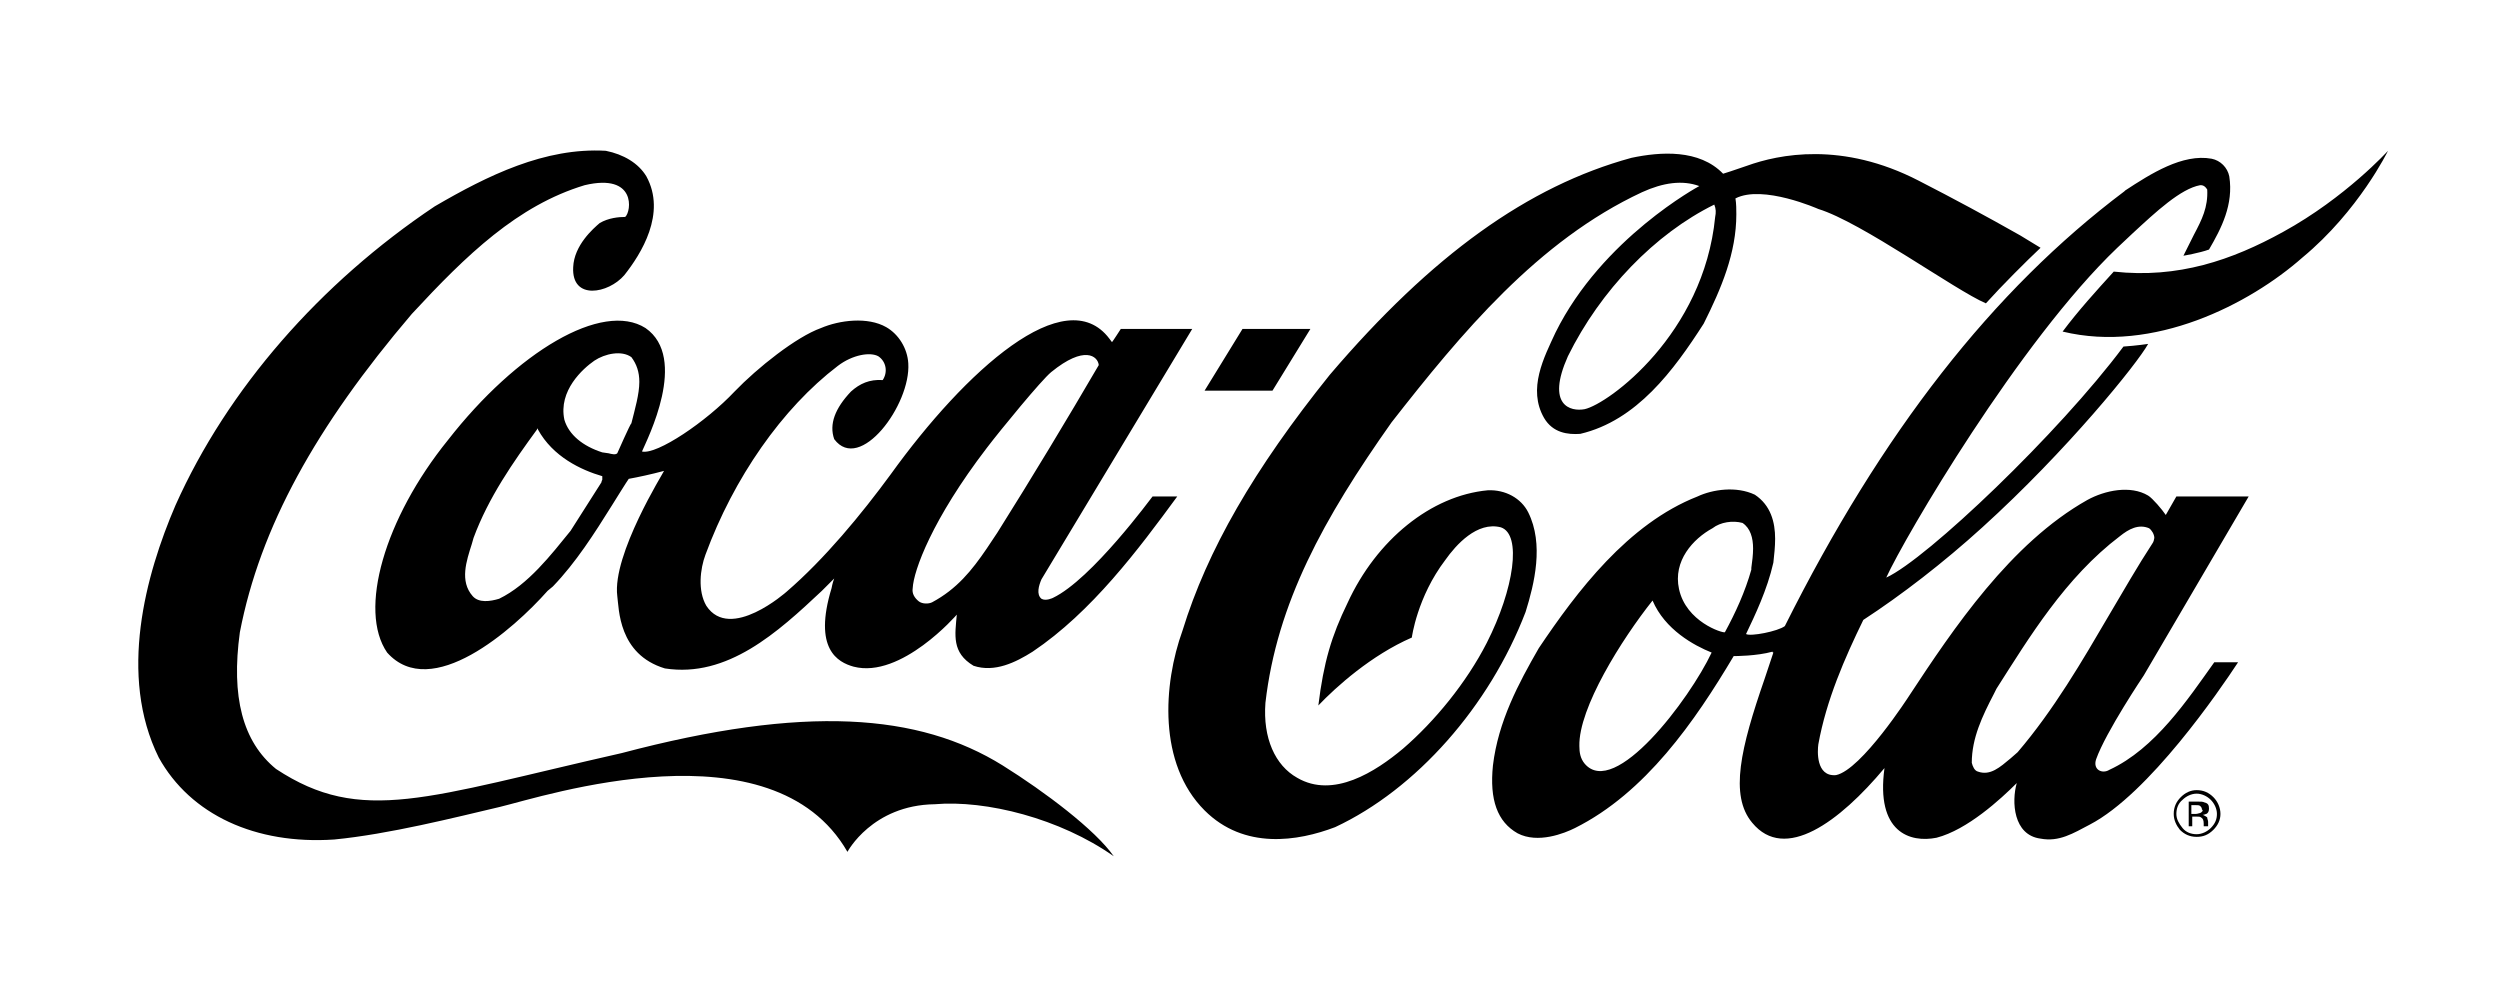 <svg xmlns="http://www.w3.org/2000/svg" xmlns:xlink="http://www.w3.org/1999/xlink" id="Vrstva_1" x="0px" y="0px" viewBox="0 0 283.5 113.5" style="enable-background:new 0 0 283.5 113.5;" xml:space="preserve"><g>	<path d="M250.7,90.7c0.4,0.4,0.7,1,0.7,1.6c0,0.6-0.2,1.1-0.7,1.6c-0.4,0.4-1,0.7-1.6,0.7s-1.2-0.2-1.6-0.7c-0.4-0.5-0.7-1-0.7-1.6   c0-0.6,0.2-1.2,0.7-1.6c0.4-0.4,1-0.7,1.6-0.7S250.3,90.3,250.7,90.7 M251,90.4c-0.5-0.5-1.1-0.8-1.9-0.8c-0.7,0-1.3,0.3-1.8,0.8   c-0.5,0.5-0.8,1.1-0.8,1.9c0,0.7,0.3,1.3,0.7,1.8c0.5,0.5,1.1,0.8,1.9,0.8c0.7,0,1.3-0.2,1.9-0.8c0.5-0.5,0.8-1.1,0.8-1.8   C251.8,91.6,251.5,90.9,251,90.4 M249.5,92.2c-0.1,0-0.3,0.1-0.5,0.1h-0.5v-1h0.4c0.3,0,0.5,0,0.6,0.1c0.1,0.1,0.2,0.2,0.2,0.4   C249.9,91.9,249.7,92.1,249.5,92.2 M248.1,93.7h0.5v-1.1h0.4c0.3,0,0.5,0,0.6,0.1c0.2,0.1,0.3,0.3,0.3,0.7v0.2v0.1v0c0,0,0,0,0,0   h0.5l0,0c0,0,0-0.1,0-0.1c0-0.1,0-0.1,0-0.2v-0.2c0-0.2-0.1-0.3-0.1-0.5c-0.1-0.1-0.3-0.2-0.5-0.3c0.2,0,0.3-0.1,0.4-0.1   c0.2-0.1,0.3-0.3,0.3-0.6c0-0.4-0.1-0.6-0.5-0.7c-0.2-0.1-0.4-0.1-0.8-0.1h-1V93.7z"></path>	<path d="M126.3,97.1c-6.1-4.3-14.5-6.4-20.3-5.9c-7.1,0.1-9.9,5.4-9.9,5.4c-8.5-14.8-34.4-6.3-39.4-5.1c-5.1,1.2-12.6,3.1-18.8,3.7   C29,95.8,21.6,92.4,18,85.9c-4.6-9.3-1.5-20.7,1.9-28.6c5.9-13.2,16.4-25.2,29.4-33.9c6-3.5,12.5-6.7,19.4-6.3   c2,0.4,3.7,1.4,4.6,2.9c2.3,4.2-0.6,8.8-2.5,11.2c-1.8,2.1-6,2.9-5.8-0.9c0.1-2.5,2.3-4.4,3-5c1-0.6,2.2-0.7,2.9-0.7   c0.7-0.6,1.3-5-4.6-3.6c-7.6,2.3-13.4,7.9-19.6,14.6C35.8,48.4,29.5,59.8,27.2,71.7c-1,7.3,0.3,12.4,4.1,15.5   c9.7,6.4,17.1,3.2,39.2-1.8c20.8-5.5,33.7-4.5,43.2,1.4C118.5,89.8,124.2,94.1,126.3,97.1 M72.8,51.2c1.7,0.4,7.3-3.4,10.5-6.8   c2.6-2.7,7-6.2,9.8-7.2c2.1-0.9,5.3-1.3,7.4-0.1c1.4,0.8,2.4,2.4,2.5,4.1c0.3,4.7-5.5,12.5-8.4,8.6c-0.6-1.7,0.1-3.5,1.9-5.4   c1-0.9,2.1-1.4,3.6-1.3c0.6-0.9,0.4-2.1-0.5-2.7c-0.9-0.5-2.9-0.2-4.6,1.1C88.7,46.3,83.2,54.2,80,62.9c-0.6,1.6-0.9,4.1,0.1,5.8   c2.7,4.1,9.1-1.6,9.1-1.6c4.3-3.7,8.5-8.8,11.8-13.3c8.5-11.8,19.8-22,24.8-15.4c0.1,0.1,0.2,0.3,0.3,0.4c0.1-0.1,1-1.5,1-1.5h8.1   c0,0-17.1,28.4-17.1,28.4c-0.3,0.7-0.6,1.7,0,2.2c0.5,0.3,1.3-0.1,1.3-0.1c4.4-2.1,11.2-11.4,11.3-11.5h2.8   c-4.4,6-9.7,13.1-16.4,17.6c-1.9,1.2-4.3,2.4-6.7,1.6c-2.5-1.5-2.1-3.5-1.9-5.8c0,0-6.3,7.3-11.7,5.9c-1.8-0.5-4.6-2-2.5-8.9   c0,0,0.1-0.6,0.3-1.1C94,66.2,93.2,67,93.2,67c-5,4.7-10.7,9.9-17.8,8.8c-5.3-1.6-5.2-6.8-5.4-8.2c-0.6-4.7,5.3-14.1,5.3-14.2   c-1.5,0.4-2.9,0.7-4,0.9c-0.1,0.1-1.9,3-1.9,3c-2,3.2-4.1,6.5-6.7,9.2L62.1,67c-3.9,4.4-13.2,12.6-18.2,7   c-3.3-4.8-0.3-15.2,6.9-24.1c7.8-10,17.5-15.8,22.4-12.7C78.1,40.6,73.4,49.8,72.8,51.2 M103.5,66.7c-0.1,0.6,0.2,1.1,0.7,1.5   c0.4,0.3,1.1,0.3,1.5,0.1c2.8-1.5,4.5-3.6,6.2-6.1l1.2-1.8c3.9-6.2,8-13,11.5-19c-0.1-1-1.6-2.3-5.4,0.8c-1.1,0.9-5.7,6.5-7.3,8.6   C105.7,58.9,103.6,64.7,103.5,66.7 M68.3,54C68.3,53.9,68.3,53.9,68.3,54c-2.4-0.7-5.6-2.2-7.3-5.3c0,0,0-0.1,0-0.1   c0,0-0.1,0-0.1,0.1c-2.7,3.7-5.5,7.7-7.2,12.3l-0.2,0.7c-0.6,1.9-1.4,4.2,0.1,5.9c0.7,0.8,2,0.6,3,0.3c3.3-1.6,5.9-5,8.1-7.7   c0,0,3.5-5.5,3.5-5.5c0-0.1,0.1-0.3,0.1-0.3C68.3,54.1,68.3,54,68.3,54 M72.5,43.3c0-1.1-0.3-2-0.9-2.8c-1.1-0.8-3-0.4-4.2,0.4   c-1.3,0.9-4.1,3.4-3.4,6.7c0.5,1.7,2.1,3,4.3,3.7l0.7,0.1c0.4,0.1,0.8,0.2,1,0c0,0,1.5-3.4,1.6-3.4C72,46.4,72.5,44.7,72.5,43.3    M173,69.4c-4.1,10.7-12.4,20.1-21.6,24.4c-4.2,1.6-10.3,2.6-14.8-1.9c-5.3-5.3-4.7-14.3-2.5-20.4c2.8-9.1,8.1-18.3,16.7-29   c11.6-13.6,22.5-21.4,34.2-24.6c3.3-0.7,7.7-1,10.4,1.8c0,0,1.3-0.4,2.7-0.9c3.6-1.3,10.8-2.8,19.5,1.7c3.9,2,7.8,4.1,11.5,6.2   l2.3,1.4c-1.6,1.5-4.4,4.3-6.2,6.3c-3.5-1.5-14.1-9.2-19-10.7c0,0-6.3-2.8-9.4-1.2c0.1,0.6,0.1,1.3,0.1,1.8c0,4.4-1.7,8.4-3.7,12.4   c-3.4,5.3-7.6,11-14,12.5c-1.4,0.1-3.1-0.1-4.1-1.8c-1.9-3.3,0-6.9,1.3-9.7c5.3-10.7,16.3-16.6,16.3-16.6c-1.9-0.7-4.1-0.4-6.5,0.7   c-11.8,5.5-20.5,16-28.4,26.1c-7.7,10.9-13,20.5-14.3,31.8c-0.3,4,1.1,7.1,3.6,8.5c4.1,2.4,8.9-0.7,12-3.3c3.6-3.1,7.2-7.5,9.5-12   c3.1-6.1,4-12.3,1.6-13.1c-2.7-0.7-5.1,2-6.3,3.7c-3.2,4.2-3.8,8.8-3.8,8.8c-4.6,2-8.6,5.6-10.6,7.7c0.6-4.9,1.5-7.9,3.3-11.6   c3.3-7.2,9.5-12.2,15.9-12.8c2-0.1,3.8,0.9,4.6,2.5C175.1,61.7,174,66.2,173,69.4 M194.4,23.2c-6.7,3.3-12.9,9.7-16.6,17.2   c-2.5,5.6,0.3,6.3,1.9,6c2.7-0.6,13.5-8.5,14.8-21.8C194.6,24.1,194.6,23.7,194.4,23.2 M258.9,26.3c-5.8,3.2-11.9,5.3-19.2,4.5   c-2,2.2-4,4.4-5.8,6.8c10.3,2.5,21.2-3.1,27.2-8.4c6.4-5.3,9.7-12.1,9.7-12.1S266,22.4,258.9,26.3 M148.6,37.3h-7.7l-4.3,7h7.7   L148.6,37.3z M251.1,75.1h2.7c-2.1,3.2-10.1,14.9-16.8,18.4c-1.9,1-3.5,2-5.6,1.6c-3.1-0.4-3.3-4.2-2.7-6.3   c-1.8,1.8-5.6,5.3-9.1,6.2c-3,0.6-6.9-0.6-5.9-7.9c-5.1,6.1-11.3,10.7-15,6.2c-2.6-3.1-1.3-8.5,1.4-16.3c0,0,0.9-2.7,1-3   c0,0-0.1,0-0.1-0.1c-1.8,0.5-4.2,0.5-4.4,0.5c-4.4,7.4-10,15.5-18,19.5c-1.2,0.6-4.2,1.8-6.5,0.6c-2.3-1.3-3.2-3.8-2.8-7.7   c0.6-5,2.9-9.3,5.2-13.3c4.3-6.4,10.1-14.1,18-17.2c1.7-0.8,4.4-1.2,6.5-0.2c1.8,1.2,2.3,3.1,2.3,5c0,0.9-0.1,1.8-0.2,2.7   c-0.7,3.1-2.1,6-3.1,8.1c0.5,0.3,3.6-0.3,4.4-0.9c11-22,23.6-38.1,38.5-49.3l0.1-0.1c2.9-1.9,6.5-4.2,9.8-3.6c1,0.2,1.8,1,2,2   c0.5,3.2-0.9,5.9-2.3,8.3c-1.1,0.4-2.9,0.7-2.9,0.7l1.2-2.4c0.9-1.7,1.6-3.1,1.5-5.1c-0.3-0.5-0.6-0.5-0.8-0.5   c-2.2,0.4-5,3-7.7,5.5l-1.7,1.6c-11.1,10.6-24.1,32.8-26.2,37.4c4.6-2.1,19.6-16.4,26.9-26.2c1.5-0.1,2.8-0.3,2.8-0.3   c-1.2,2.2-9.2,12.1-18.8,20.8c-4.4,4-9.2,7.7-13.5,10.5c-2.1,4.3-4.2,9.1-5.1,14.1c-0.1,0.7-0.3,3.7,2,3.5c2.9-0.6,8.3-9,8.3-9   c5-7.6,11.5-17.3,20.2-22.2c2-1.1,4.9-1.7,6.9-0.5c0.5,0.3,1.6,1.6,2,2.2c0,0,0.8-1.4,1.2-2.1h8.2l-11.9,20.3c0,0-4.3,6.4-5.4,9.5   c-0.4,1.2,0.7,1.7,1.5,1.2C244.4,84.9,248.1,79.3,251.1,75.1 M194.1,74c-2-0.8-5.3-2.6-6.7-5.9c-3.5,4.4-8.4,12.2-8.3,16.5   c0,0.7,0.1,1.4,0.6,2C183.1,90.6,191.6,79.3,194.1,74 M198.6,64.6c0,0,0-0.2,0-0.2c0.1-0.7,0.2-1.5,0.2-2.2c0-1.2-0.3-2.3-1.2-2.9   c-1.1-0.3-2.5-0.1-3.4,0.6c-2.2,1.2-4.5,3.7-3.8,6.9c0.8,3.7,4.9,5,5.2,4.9C196.8,69.5,197.9,67.1,198.6,64.6 M239.2,69.7   c1.6-2.7,3.2-5.5,4.9-8.1c0.1-0.1,0.2-0.5,0.2-0.6c0-0.4-0.3-0.9-0.6-1.1c-1.2-0.5-2.3,0.1-3.3,0.9c-6.2,4.7-10.3,11.5-14,17.3   l-0.3,0.6c-1.3,2.5-2.5,5-2.5,7.8c0.1,0.4,0.3,0.9,0.7,1c1.4,0.5,2.5-0.5,3.7-1.5l0.8-0.7C232.9,80.5,236.1,75,239.2,69.7"></path></g></svg>